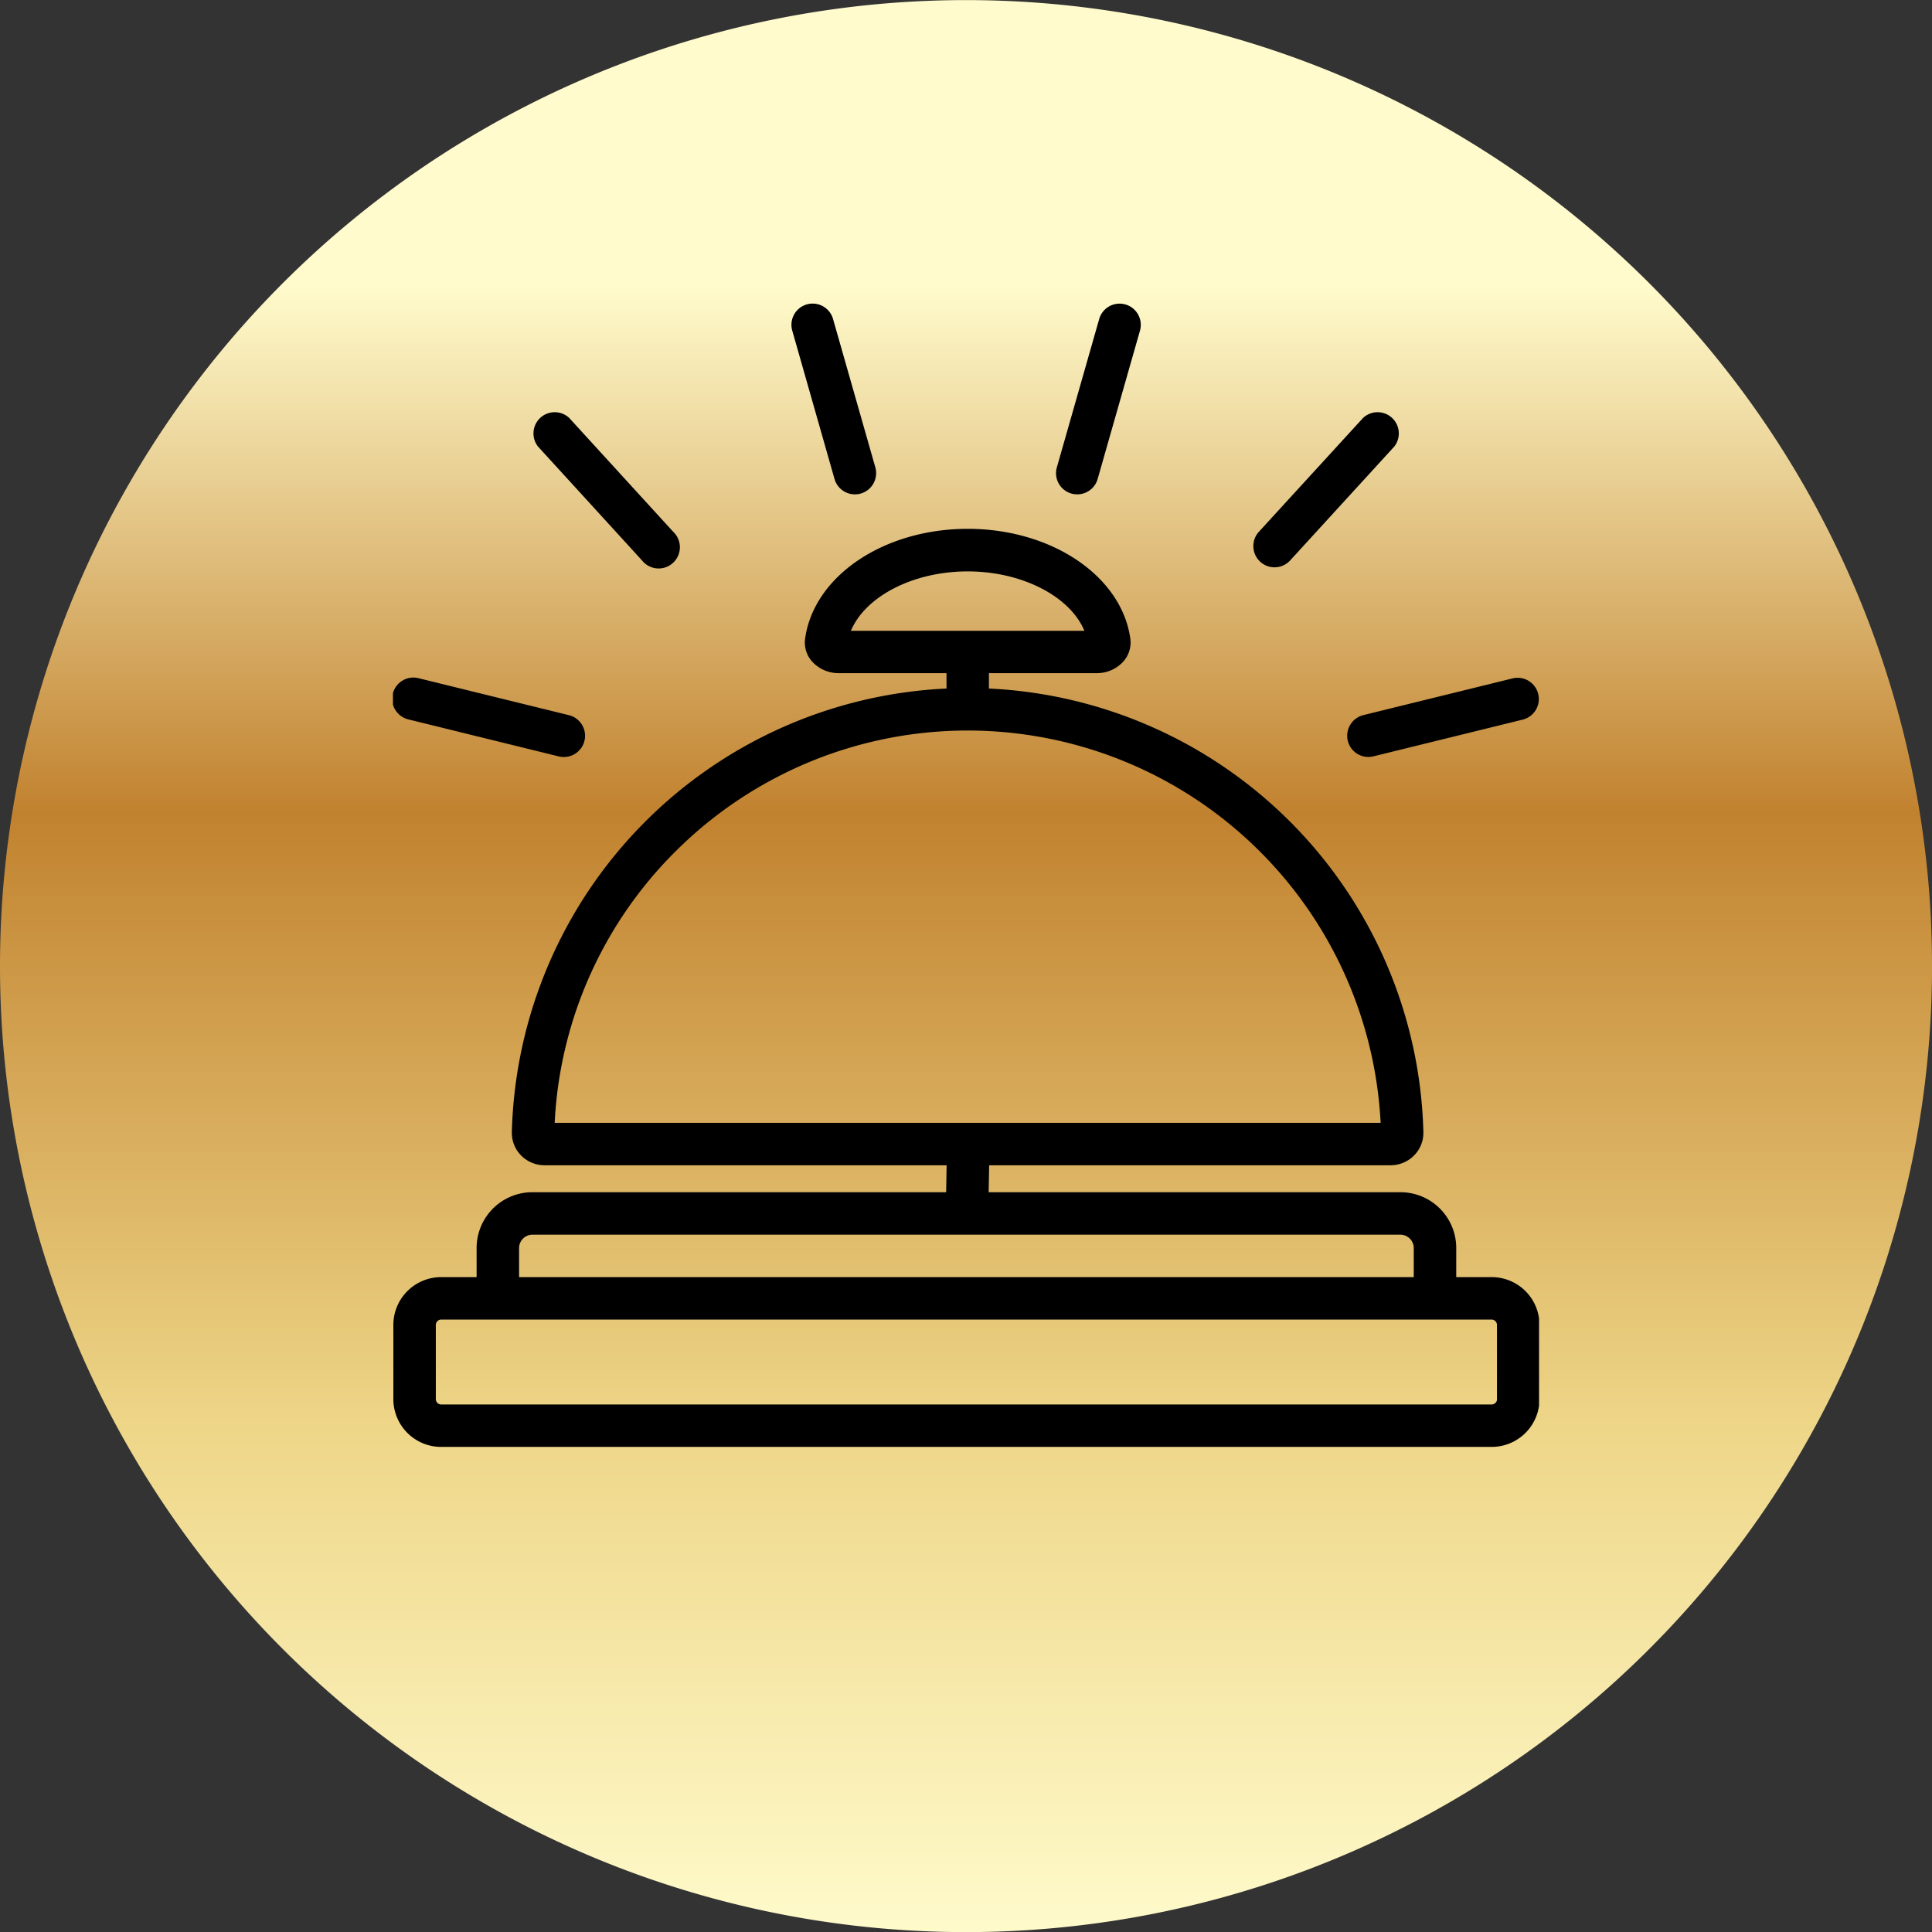 <svg xmlns="http://www.w3.org/2000/svg" xmlns:xlink="http://www.w3.org/1999/xlink" width="68.157" height="68.157" viewBox="0 0 68.157 68.157"><rect x="0" y="0" width="68.157" height="68.157" fill="#333333" stroke="none"/><defs><linearGradient id="a" x1="0.5" x2="0.5" y2="1" gradientUnits="objectBoundingBox"><stop offset="0" stop-color="#fffbcc"/><stop offset="0.151" stop-color="#fffbcc"/><stop offset="0.421" stop-color="#c1822f"/><stop offset="0.736" stop-color="#eed688"/><stop offset="1" stop-color="#fffbcc"/></linearGradient><clipPath id="b"><rect width="40.433" height="40.433"/></clipPath></defs><g transform="translate(758 -2878.093)"><path d="M34.079,0A34.079,34.079,0,1,1,0,34.076,34.079,34.079,0,0,1,34.079,0" transform="translate(-758 2878.096)" fill-rule="evenodd" fill="url(#a)"/><g transform="translate(-723.921 2909)"><g transform="translate(-20.217 -20.217)"><g clip-path="url(#b)"><path d="M38.763,34.364H37.511v-1.03a1.968,1.968,0,0,0-1.965-1.965H21.016l.017-.951H35.2a1.164,1.164,0,0,0,.826-.348,1.138,1.138,0,0,0,.326-.827A16.084,16.084,0,0,0,21.025,13.6v-.543h3.791a1.252,1.252,0,0,0,.955-.414,1.008,1.008,0,0,0,.243-.8c-.307-2.211-2.774-3.877-5.737-3.877s-5.43,1.666-5.737,3.877a1.008,1.008,0,0,0,.243.8,1.258,1.258,0,0,0,.955.414h3.791V13.6A16.088,16.088,0,0,0,4.195,29.243a1.136,1.136,0,0,0,.324.827,1.16,1.16,0,0,0,.826.348H19.533l-.017.951H4.917a1.968,1.968,0,0,0-1.965,1.965v1.03H1.7A1.687,1.687,0,0,0,.015,36.049V38.67A1.687,1.687,0,0,0,1.7,40.354H38.763a1.687,1.687,0,0,0,1.685-1.685V36.049A1.687,1.687,0,0,0,38.763,34.364ZM20.275,9.468c1.93,0,3.615.887,4.118,2.095H16.156C16.662,10.355,18.345,9.468,20.275,9.468Zm-10.187,9.76a14.588,14.588,0,0,1,24.756,9.693H5.706A14.509,14.509,0,0,1,10.088,19.228ZM4.45,33.335a.474.474,0,0,1,.468-.468H35.544a.473.473,0,0,1,.468.468v1.03H4.45Zm34.5,5.335a.19.19,0,0,1-.187.187H1.7a.19.19,0,0,1-.187-.187V36.049a.19.19,0,0,1,.187-.187H38.761a.19.19,0,0,1,.187.187V38.67Z"/><path d="M.563,14.694l5.284,1.3a.739.739,0,0,0,.18.022.749.749,0,0,0,.178-1.477L.921,13.24a.749.749,0,1,0-.358,1.454Z"/><path d="M8.787,9.081a.749.749,0,1,0,1.1-1.011L6.22,4.055a.749.749,0,0,0-1.1,1.011Z"/><path d="M15.578,6.207a.747.747,0,0,0,.719.543.79.79,0,0,0,.206-.028.75.75,0,0,0,.515-.925L15.526.563a.748.748,0,0,0-1.439.41Z"/><path d="M33.685,15.443a.748.748,0,0,0,.726.571.738.738,0,0,0,.18-.022l5.284-1.3a.749.749,0,0,0-.358-1.454l-5.284,1.3A.752.752,0,0,0,33.685,15.443Z"/><path d="M31.1,9.324a.749.749,0,0,0,.552-.243l3.671-4.015a.749.749,0,0,0-1.1-1.011L30.549,8.07A.749.749,0,0,0,31.1,9.324Z"/><path d="M23.936,6.722a.79.79,0,0,0,.206.028.749.749,0,0,0,.719-.543L26.354.975a.748.748,0,1,0-1.439-.41L23.421,5.8A.747.747,0,0,0,23.936,6.722Z"/></g></g></g></g></svg>
